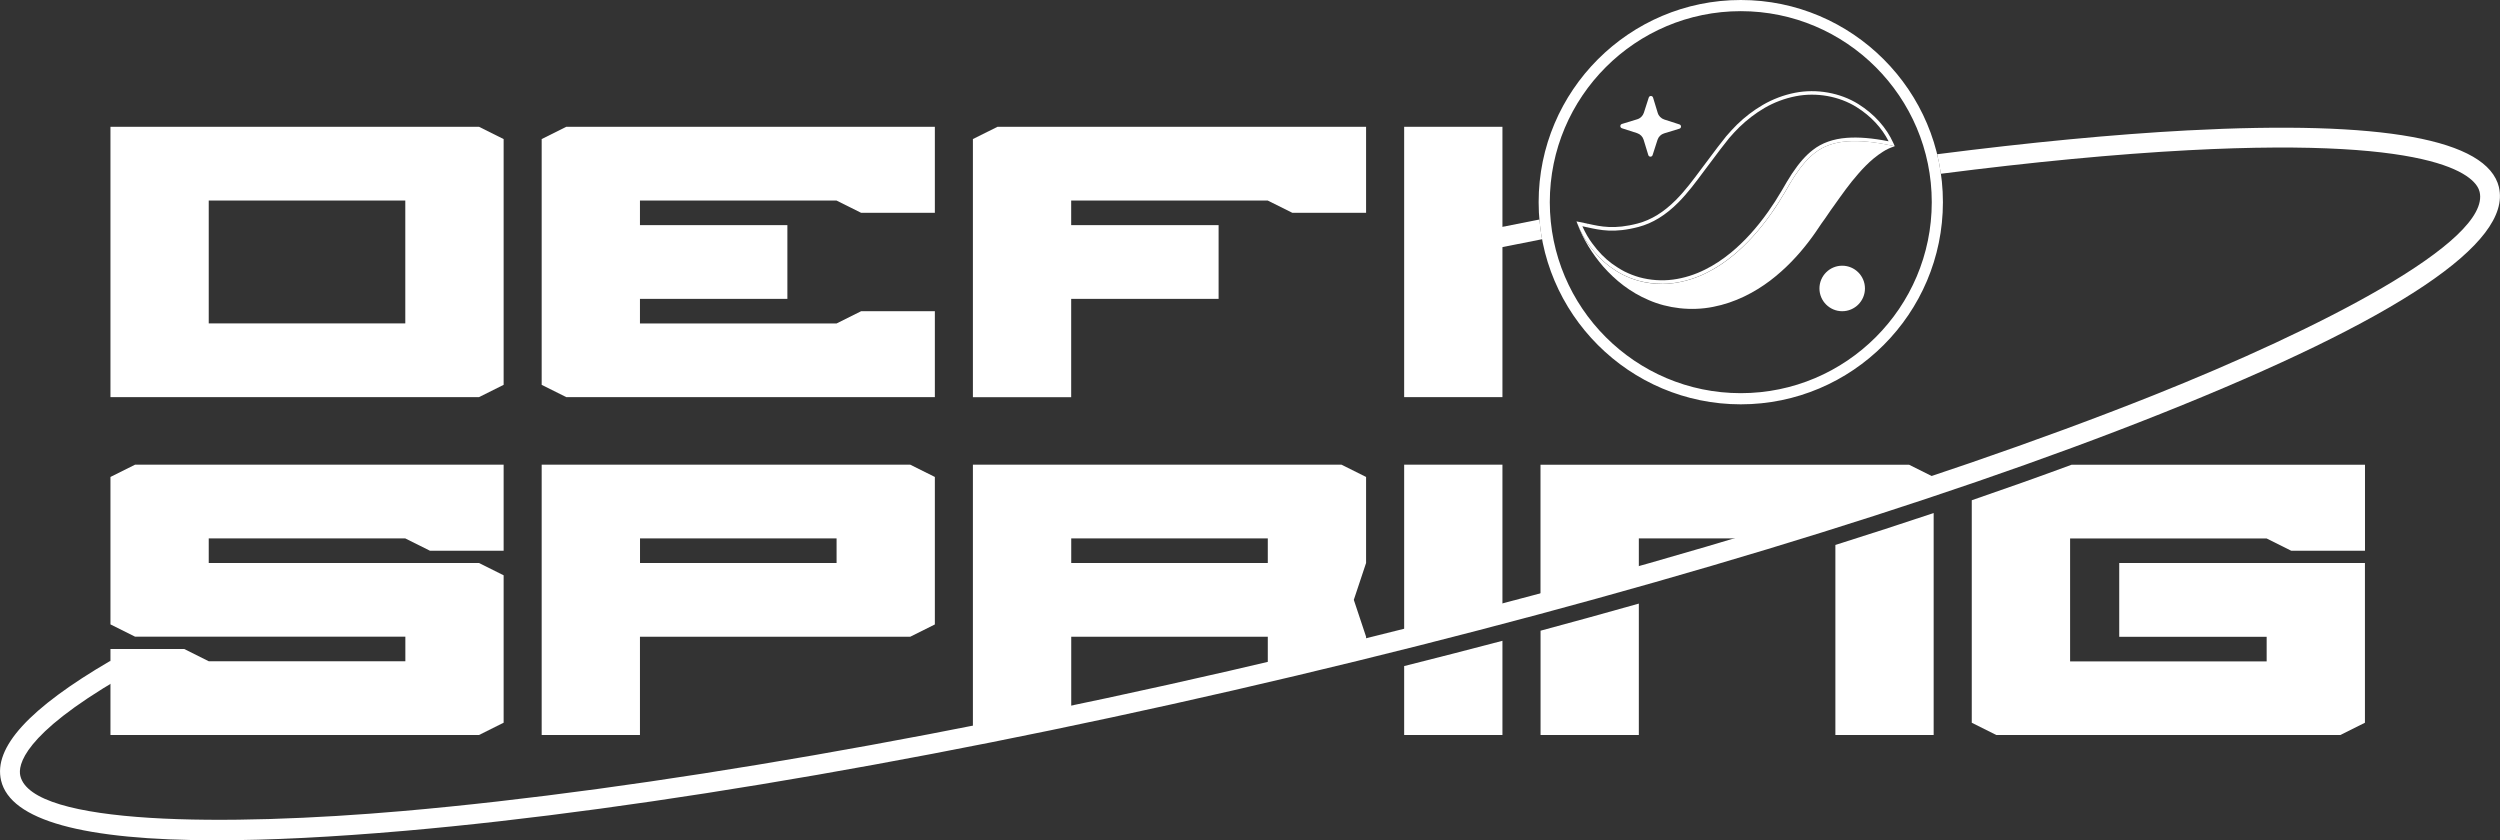 <svg width="360" height="121" viewBox="0 0 360 121" fill="none" xmlns="http://www.w3.org/2000/svg">
<rect x="0" y="0" width="360" height="121" fill="#333333" stroke="none"/>
<g clip-path="url(#clip0_2866_4626)">
<path d="M154.258 104.051V91.688H182.563V97.745C183.631 97.496 184.699 97.247 185.767 96.99C189.438 96.114 193.092 95.23 196.715 94.339V91.688L194.948 86.378L196.715 81.068V68.681L193.173 66.914H140.098V105.842H145.551C148.435 105.255 151.334 104.661 154.25 104.051H154.258ZM154.258 77.534H182.563V81.076H154.258V77.534Z" fill="white"/>
<path d="M202.199 95.922V105.843H216.351V92.275C211.685 93.504 206.962 94.717 202.199 95.914V95.922Z" fill="white"/>
<path d="M216.351 89.318V66.914H202.199V92.973C206.962 91.776 211.685 90.555 216.351 89.326V89.318Z" fill="white"/>
<path d="M235.992 83.944V77.534H257.695C264.859 75.325 271.791 73.099 278.449 70.866V68.689L274.907 66.922H221.832V87.864C226.619 86.571 231.334 85.269 235.984 83.952L235.992 83.944Z" fill="white"/>
<path d="M264.295 78.474V105.842H278.447V73.879C273.853 75.413 269.13 76.948 264.295 78.474Z" fill="white"/>
<path d="M221.84 90.821V105.842H235.992V86.917C231.342 88.234 226.619 89.535 221.84 90.821Z" fill="white"/>
<path d="M283.934 72.023V104.074L287.476 105.842H337.009L340.551 104.074V81.076H305.17V91.696H326.399V95.238H298.094V77.542H326.399L329.941 79.309H340.559V66.922H298.311C293.7 68.625 288.905 70.328 283.95 72.031L283.934 72.023Z" fill="white"/>
<path d="M222.063 34.446C221.886 33.514 221.758 32.566 221.678 31.61C219.003 32.132 216.312 32.663 213.605 33.209L214.176 36.012C216.818 35.474 219.453 34.952 222.071 34.446H222.063Z" fill="white"/>
<path d="M359.851 26.966C358.205 20.042 343.113 17.294 314.969 18.78C304.399 19.343 292.247 20.508 278.946 22.21C279.171 23.134 279.347 24.074 279.484 25.022C292.64 23.335 304.656 22.186 315.113 21.632C352.245 19.664 356.615 25.721 357.064 27.625C358.759 34.758 333.892 47.442 310.061 56.937C277.596 69.878 233.501 83.229 185.895 94.531C138.29 105.833 92.902 113.738 58.091 116.782C32.533 119.015 4.622 118.863 2.928 111.729C2.566 110.219 3.257 105.833 17.345 97.624L15.907 95.15C4.181 101.994 -0.976 107.633 0.157 112.396C1.514 118.124 11.924 121.008 31.168 120.999C38.831 120.999 47.891 120.542 58.34 119.634C93.287 116.581 138.828 108.653 186.562 97.318C234.296 85.984 278.528 72.585 311.122 59.596C345.354 45.956 361.747 34.975 359.843 26.966H359.851Z" fill="white"/>
<path d="M250.672 58.223C234.624 58.223 221.564 45.161 221.564 29.111C221.564 13.062 234.624 0 250.672 0C266.72 0 279.78 13.062 279.78 29.111C279.78 45.161 266.72 58.223 250.672 58.223ZM250.672 1.607C235.508 1.607 223.171 13.945 223.171 29.111C223.171 44.278 235.508 56.616 250.672 56.616C265.837 56.616 278.174 44.278 278.174 29.111C278.174 13.945 265.837 1.607 250.672 1.607Z" fill="white"/>
<path d="M239.329 40.872C238.188 40.872 237.032 40.719 235.915 40.414C235.176 40.205 234.429 39.916 233.698 39.554C232.968 39.185 232.325 38.751 231.803 38.373C230.727 37.57 229.787 36.598 228.903 35.401C228.253 34.55 227.691 33.538 227.185 32.317L227.008 31.883L227.474 31.971C227.875 32.044 228.261 32.132 228.654 32.22L228.614 32.469L228.67 32.22C230.542 32.638 232.47 33.064 235.835 32.18C237.779 31.666 239.57 30.565 241.329 28.798C242.678 27.441 243.827 25.89 244.943 24.388L247.337 21.199L248.598 19.592C249.096 19.022 249.586 18.484 250.116 17.954C251.264 16.837 252.517 15.881 253.843 15.11C255.272 14.275 256.879 13.672 258.485 13.359C261.585 12.748 264.999 13.359 267.609 14.99C269.906 16.436 271.649 18.38 272.645 20.605L272.846 21.062L272.356 20.958C269.85 20.428 267.77 20.235 265.971 20.364C264.115 20.5 262.573 21.046 261.368 21.994C260.381 22.749 259.473 23.77 258.445 25.32C258.212 25.665 257.987 26.035 257.77 26.396L257.039 27.649C256.365 28.798 255.698 29.834 255.015 30.798C253.329 33.184 251.553 35.136 249.578 36.767C248.301 37.811 247.056 38.63 245.754 39.273C244.244 40.036 242.582 40.55 240.967 40.767C240.429 40.84 239.875 40.88 239.321 40.88L239.329 40.872ZM227.851 32.558C228.293 33.546 228.767 34.373 229.313 35.088C230.164 36.253 231.08 37.193 232.108 37.956C232.614 38.317 233.233 38.735 233.931 39.096C234.63 39.442 235.353 39.723 236.06 39.924C237.642 40.358 239.321 40.47 240.911 40.261C242.477 40.052 244.076 39.554 245.538 38.815C246.807 38.189 248.027 37.385 249.264 36.373C251.2 34.767 252.943 32.847 254.606 30.501C255.28 29.545 255.939 28.533 256.606 27.392L257.336 26.139C257.569 25.762 257.794 25.384 258.027 25.031C259.095 23.432 260.035 22.372 261.063 21.585C262.34 20.581 263.987 19.994 265.939 19.849C267.658 19.721 269.633 19.882 271.963 20.348C270.983 18.404 269.392 16.701 267.336 15.415C264.83 13.849 261.561 13.271 258.581 13.857C257.023 14.162 255.473 14.741 254.092 15.544C252.798 16.299 251.586 17.231 250.461 18.315C249.939 18.821 249.457 19.36 248.975 19.914L247.73 21.504L245.345 24.677C244.212 26.203 243.048 27.778 241.674 29.16C239.851 30.991 237.979 32.14 235.947 32.678C232.462 33.594 230.47 33.152 228.542 32.726H228.526C228.293 32.67 228.068 32.622 227.835 32.574L227.851 32.558Z" fill="white"/>
<path fill-rule="evenodd" clip-rule="evenodd" d="M237.975 22.332L238.681 20.139C238.826 19.689 239.179 19.344 239.629 19.207L241.838 18.532C242.143 18.436 242.143 18.01 241.838 17.914L239.645 17.207C239.203 17.062 238.85 16.709 238.714 16.259L238.039 14.05C237.942 13.745 237.517 13.745 237.42 14.05L236.714 16.243C236.569 16.685 236.216 17.038 235.766 17.175L233.557 17.85C233.252 17.946 233.252 18.372 233.557 18.468L235.75 19.175C236.192 19.32 236.545 19.673 236.681 20.123L237.356 22.332C237.453 22.637 237.878 22.637 237.975 22.332Z" fill="white"/>
<path fill-rule="evenodd" clip-rule="evenodd" d="M262 41.538C262 43.345 263.47 44.815 265.277 44.815C267.084 44.815 268.554 43.345 268.554 41.538C268.554 39.73 267.084 38.261 265.277 38.261C263.47 38.261 262 39.73 262 41.538Z" fill="white"/>
<path fill-rule="evenodd" clip-rule="evenodd" d="M272.367 20.95C269.87 20.42 267.781 20.227 265.982 20.355C264.127 20.492 262.585 21.038 261.38 21.986C260.392 22.741 259.484 23.761 258.456 25.312C258.223 25.657 257.998 26.027 257.781 26.396L257.051 27.649C256.376 28.798 255.717 29.826 255.026 30.798C253.34 33.184 251.565 35.136 249.589 36.775C248.32 37.819 247.067 38.638 245.766 39.281C244.256 40.044 242.601 40.558 240.979 40.775C240.44 40.847 239.886 40.888 239.332 40.888C238.192 40.888 237.035 40.735 235.918 40.43C235.18 40.221 234.433 39.932 233.702 39.57C232.971 39.201 232.328 38.767 231.806 38.389C230.73 37.586 229.79 36.614 228.907 35.417C228.256 34.566 227.694 33.553 227.188 32.332L227.107 32.132C227.975 34.453 229.252 36.518 230.882 38.405C232.585 40.325 234.714 42.076 237.445 43.225C240.135 44.398 243.525 44.824 246.689 44.189C249.862 43.578 252.649 42.108 254.898 40.413C257.155 38.694 258.978 36.742 260.52 34.71C260.946 34.148 261.171 33.835 261.476 33.393L262.328 32.132C262.922 31.352 263.46 30.469 264.038 29.698C265.187 28.083 266.311 26.468 267.629 24.982C268.287 24.227 268.986 23.504 269.813 22.813C270.223 22.476 270.665 22.147 271.155 21.841C271.653 21.52 272.183 21.271 272.825 21.07L272.351 20.966L272.367 20.95Z" fill="white"/>
<path d="M72.515 55.42L68.973 57.188H15.906V18.26H68.981L72.523 20.027V55.412L72.515 55.42ZM58.363 46.568V28.872H30.058V46.568H58.363Z" fill="white"/>
<path d="M134.619 57.186H81.544L78.002 55.418V20.025L81.544 18.258H134.619V30.645H124.001L120.459 28.878H92.154V32.42H113.383V43.04H92.154V46.582H120.459L124.001 44.815H134.619V57.202V57.186Z" fill="white"/>
<path d="M196.715 30.645H186.097L182.555 28.878H154.25V32.42H175.478V43.04H154.25V57.194H140.098V20.025L143.64 18.258H196.715V30.645Z" fill="white"/>
<path d="M216.351 57.186H202.199V18.258H216.351V57.186Z" fill="white"/>
<path d="M72.515 104.075L68.973 105.842H15.906V93.455H26.524L30.067 95.222H58.371V91.68H19.448L15.906 89.913V68.681L19.448 66.914H72.523V79.301H61.905L58.363 77.534H30.058V81.076H68.981L72.523 82.844V104.075H72.515Z" fill="white"/>
<path d="M134.619 89.921L131.077 91.688H92.154V105.842H78.002V66.914H131.077L134.619 68.681V89.913V89.921ZM120.467 81.068V77.526H92.162V81.068H120.467Z" fill="white"/>
</g>
<defs>
<clipPath id="clip0_2866_4626">
<rect width="360" height="121" fill="white"/>
</clipPath>
</defs>
</svg>
